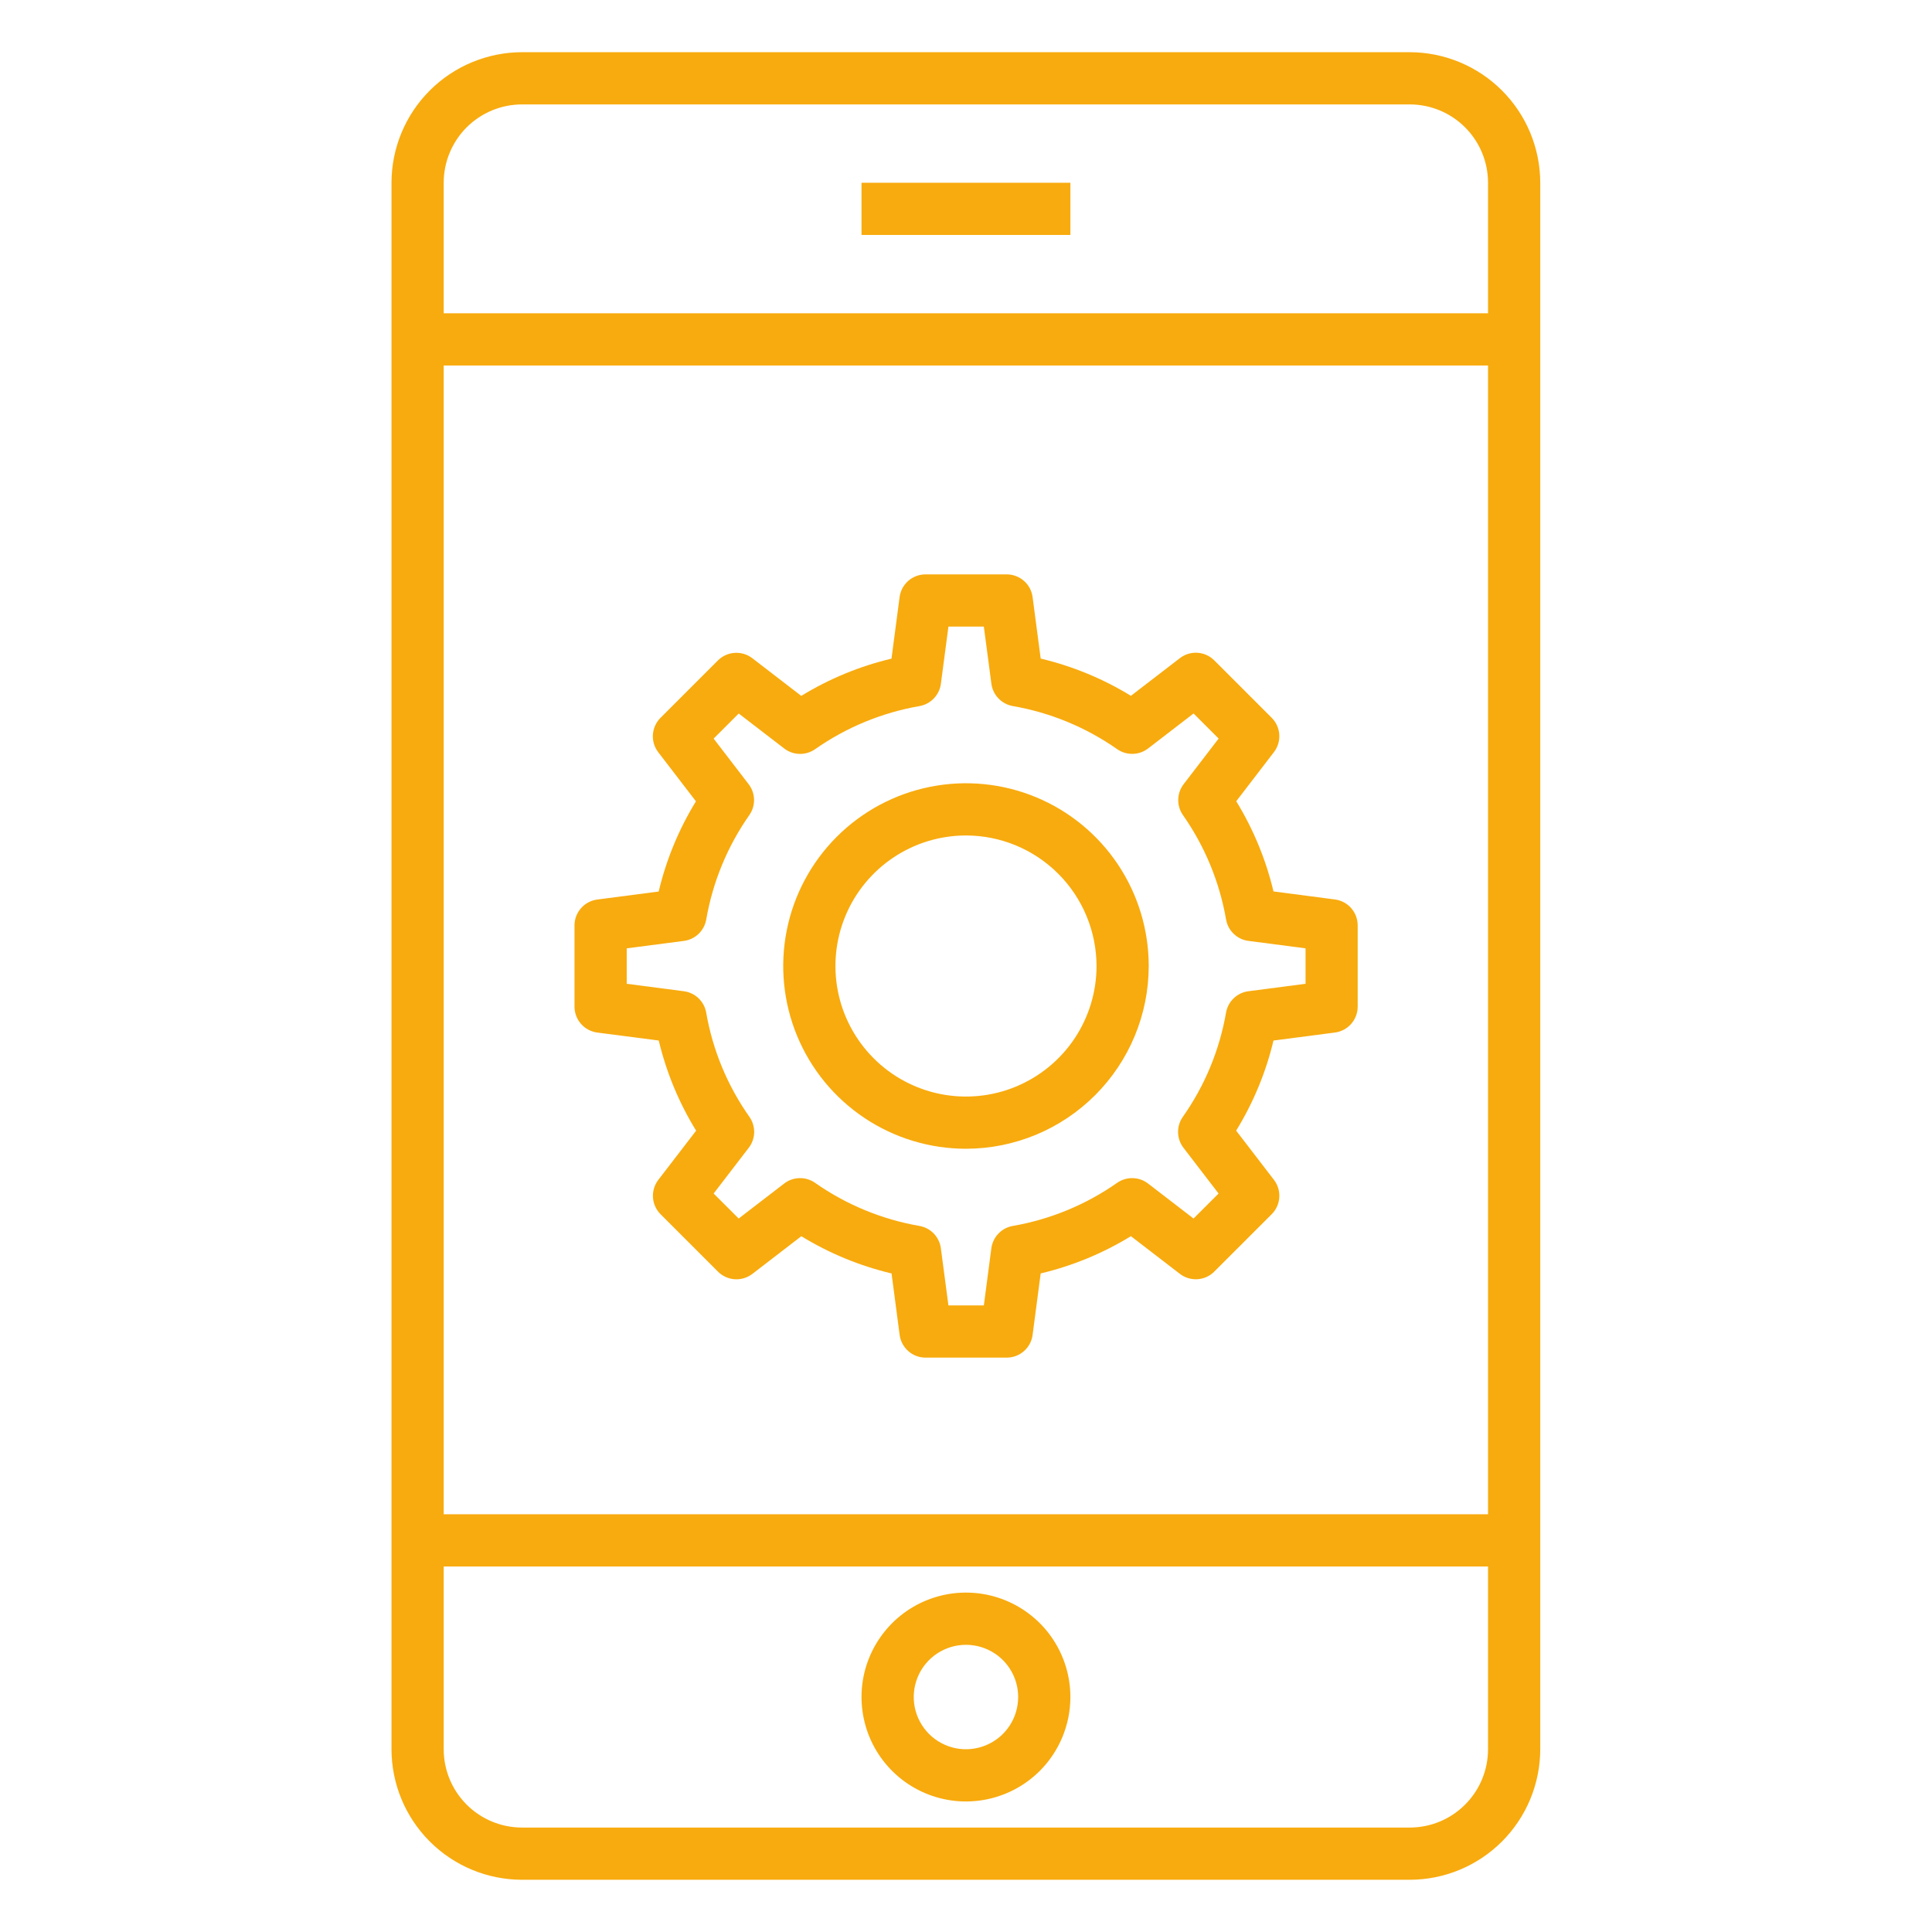 <svg width="64" height="64" viewBox="0 0 64 64" fill="none" xmlns="http://www.w3.org/2000/svg">
<path d="M46.699 62.27H17.293C16.147 62.269 15.047 61.813 14.237 61.002C13.426 60.191 12.97 59.092 12.969 57.946V6.054C12.97 4.907 13.426 3.808 14.237 2.998C15.047 2.187 16.147 1.731 17.293 1.729H46.699C47.845 1.731 48.944 2.187 49.755 2.998C50.565 3.808 51.021 4.907 51.023 6.054V57.946C51.021 59.092 50.565 60.191 49.755 61.002C48.944 61.813 47.845 62.269 46.699 62.27ZM17.293 3.459C16.605 3.459 15.945 3.733 15.458 4.219C14.972 4.706 14.698 5.366 14.698 6.054V57.946C14.698 58.634 14.972 59.294 15.458 59.78C15.945 60.267 16.605 60.54 17.293 60.54H46.699C47.387 60.54 48.047 60.267 48.533 59.78C49.02 59.294 49.293 58.634 49.293 57.946V6.054C49.293 5.366 49.02 4.706 48.533 4.219C48.047 3.733 47.387 3.459 46.699 3.459H17.293Z" fill="#F8AB0E"/>
<path d="M31.998 59.676C31.314 59.676 30.645 59.473 30.076 59.093C29.508 58.713 29.064 58.172 28.802 57.54C28.541 56.908 28.472 56.212 28.605 55.541C28.739 54.87 29.069 54.254 29.552 53.77C30.036 53.286 30.652 52.957 31.324 52.823C31.995 52.69 32.69 52.758 33.322 53.02C33.955 53.282 34.495 53.725 34.875 54.294C35.255 54.863 35.458 55.532 35.458 56.216C35.458 57.134 35.093 58.014 34.445 58.663C33.796 59.311 32.916 59.676 31.998 59.676ZM31.998 54.487C31.656 54.487 31.322 54.588 31.038 54.778C30.753 54.968 30.531 55.238 30.401 55.554C30.27 55.87 30.235 56.218 30.302 56.554C30.369 56.889 30.534 57.197 30.775 57.439C31.017 57.681 31.326 57.846 31.661 57.913C31.997 57.98 32.344 57.945 32.66 57.814C32.977 57.683 33.247 57.462 33.437 57.177C33.627 56.893 33.728 56.558 33.728 56.216C33.728 55.758 33.546 55.318 33.222 54.993C32.897 54.669 32.457 54.487 31.998 54.487Z" fill="#F8AB0E"/>
<path d="M13.836 10.378H50.16V12.108H13.836V10.378Z" fill="#F8AB0E"/>
<path d="M13.836 50.162H50.16V51.892H13.836V50.162Z" fill="#F8AB0E"/>
<path d="M28.539 6.054H35.458V7.783H28.539V6.054Z" fill="#F8AB0E"/>
<path d="M33.349 44.973H30.659C30.45 44.973 30.247 44.897 30.09 44.759C29.932 44.62 29.83 44.43 29.802 44.222L29.534 42.185C28.479 41.934 27.47 41.518 26.545 40.951L24.924 42.199C24.757 42.327 24.55 42.39 24.341 42.377C24.131 42.363 23.934 42.274 23.785 42.126L21.883 40.224C21.734 40.075 21.644 39.877 21.631 39.667C21.617 39.458 21.68 39.25 21.808 39.084L23.06 37.455C22.491 36.532 22.074 35.524 21.822 34.469L19.787 34.205C19.579 34.178 19.387 34.077 19.248 33.919C19.109 33.762 19.032 33.559 19.031 33.349V30.655C19.031 30.445 19.108 30.243 19.247 30.085C19.385 29.927 19.576 29.826 19.785 29.798L21.82 29.533C22.07 28.478 22.487 27.469 23.054 26.545L21.806 24.919C21.678 24.753 21.615 24.545 21.628 24.336C21.642 24.127 21.731 23.929 21.879 23.781L23.782 21.878C23.93 21.73 24.128 21.64 24.338 21.627C24.547 21.613 24.755 21.676 24.921 21.804L26.543 23.052C27.467 22.486 28.476 22.069 29.532 21.818L29.8 19.782C29.827 19.573 29.929 19.381 30.087 19.242C30.245 19.103 30.449 19.027 30.659 19.027H33.349C33.559 19.027 33.761 19.104 33.919 19.242C34.077 19.38 34.179 19.571 34.206 19.779L34.474 21.816C35.53 22.067 36.538 22.483 37.463 23.05L39.085 21.802C39.251 21.674 39.459 21.61 39.668 21.624C39.878 21.637 40.075 21.727 40.224 21.875L42.127 23.778C42.275 23.927 42.364 24.124 42.378 24.333C42.391 24.543 42.328 24.75 42.2 24.916L40.952 26.542C41.519 27.467 41.935 28.475 42.186 29.53L44.221 29.796C44.429 29.823 44.621 29.925 44.759 30.082C44.898 30.24 44.974 30.443 44.975 30.653V33.346C44.975 33.556 44.898 33.759 44.76 33.917C44.621 34.075 44.43 34.177 44.221 34.204L42.186 34.469C41.935 35.523 41.517 36.531 40.949 37.454L42.2 39.083C42.328 39.249 42.392 39.457 42.378 39.667C42.364 39.877 42.275 40.074 42.126 40.223L40.223 42.125C40.074 42.273 39.877 42.362 39.668 42.376C39.458 42.389 39.251 42.326 39.085 42.198L37.463 40.95C36.538 41.517 35.53 41.933 34.474 42.184L34.206 44.221C34.179 44.429 34.077 44.62 33.919 44.758C33.761 44.897 33.559 44.973 33.349 44.973ZM31.418 43.244H32.591L32.84 41.349C32.865 41.167 32.946 40.997 33.074 40.864C33.201 40.731 33.368 40.643 33.549 40.611C34.793 40.395 35.974 39.907 37.008 39.182C37.159 39.077 37.34 39.022 37.523 39.027C37.707 39.031 37.885 39.093 38.031 39.206L39.537 40.365L40.367 39.537L39.204 38.022C39.092 37.876 39.029 37.698 39.025 37.514C39.021 37.33 39.076 37.149 39.182 36.998C39.909 35.968 40.398 34.788 40.614 33.545C40.646 33.363 40.734 33.196 40.868 33.069C41.001 32.941 41.171 32.86 41.354 32.836L43.248 32.589V31.415L41.355 31.168C41.172 31.145 41.002 31.063 40.869 30.935C40.735 30.808 40.647 30.641 40.615 30.459C40.399 29.215 39.911 28.034 39.186 27C39.081 26.849 39.026 26.669 39.031 26.485C39.035 26.301 39.097 26.123 39.209 25.977L40.369 24.466L39.538 23.635L38.032 24.794C37.886 24.906 37.708 24.969 37.524 24.973C37.34 24.977 37.16 24.923 37.009 24.818C35.975 24.093 34.794 23.605 33.55 23.389C33.368 23.357 33.202 23.268 33.075 23.136C32.947 23.003 32.865 22.833 32.841 22.65L32.591 20.757H31.418L31.168 22.651C31.144 22.834 31.062 23.004 30.935 23.136C30.807 23.269 30.641 23.358 30.46 23.39C29.215 23.606 28.034 24.094 27 24.819C26.849 24.924 26.669 24.978 26.485 24.974C26.301 24.97 26.124 24.907 25.978 24.795L24.471 23.636L23.64 24.467L24.8 25.978C24.912 26.124 24.975 26.302 24.979 26.486C24.983 26.669 24.928 26.85 24.823 27C24.098 28.034 23.61 29.216 23.395 30.46C23.363 30.642 23.274 30.808 23.141 30.936C23.008 31.064 22.837 31.145 22.654 31.169L20.761 31.415V32.589L22.653 32.836C22.836 32.86 23.007 32.941 23.14 33.069C23.273 33.196 23.362 33.363 23.394 33.545C23.609 34.788 24.099 35.968 24.826 36.998C24.932 37.149 24.986 37.33 24.983 37.514C24.978 37.698 24.916 37.876 24.803 38.022L23.64 39.537L24.47 40.365L25.977 39.206C26.123 39.093 26.3 39.031 26.484 39.027C26.668 39.022 26.849 39.077 26.999 39.182C28.033 39.907 29.215 40.395 30.459 40.611C30.64 40.643 30.806 40.731 30.934 40.864C31.061 40.997 31.143 41.167 31.167 41.349L31.418 43.244Z" fill="#F8AB0E"/>
<path d="M31.999 38.054C30.802 38.054 29.631 37.699 28.636 37.034C27.64 36.369 26.864 35.423 26.406 34.317C25.948 33.211 25.828 31.994 26.062 30.819C26.295 29.645 26.872 28.566 27.718 27.72C28.565 26.873 29.644 26.296 30.818 26.063C31.993 25.829 33.21 25.949 34.316 26.407C35.422 26.865 36.368 27.641 37.033 28.637C37.698 29.633 38.053 30.803 38.053 32C38.052 33.605 37.413 35.144 36.278 36.279C35.143 37.414 33.604 38.053 31.999 38.054ZM31.999 27.676C31.144 27.676 30.308 27.93 29.597 28.405C28.886 28.88 28.331 29.555 28.004 30.346C27.677 31.136 27.591 32.005 27.758 32.844C27.925 33.683 28.337 34.453 28.942 35.058C29.546 35.663 30.317 36.075 31.156 36.242C31.995 36.408 32.864 36.323 33.654 35.995C34.444 35.668 35.12 35.114 35.595 34.403C36.07 33.692 36.324 32.856 36.324 32C36.322 30.854 35.866 29.755 35.056 28.944C34.245 28.133 33.146 27.677 31.999 27.676Z" fill="#F8AB0E"/>
</svg>
